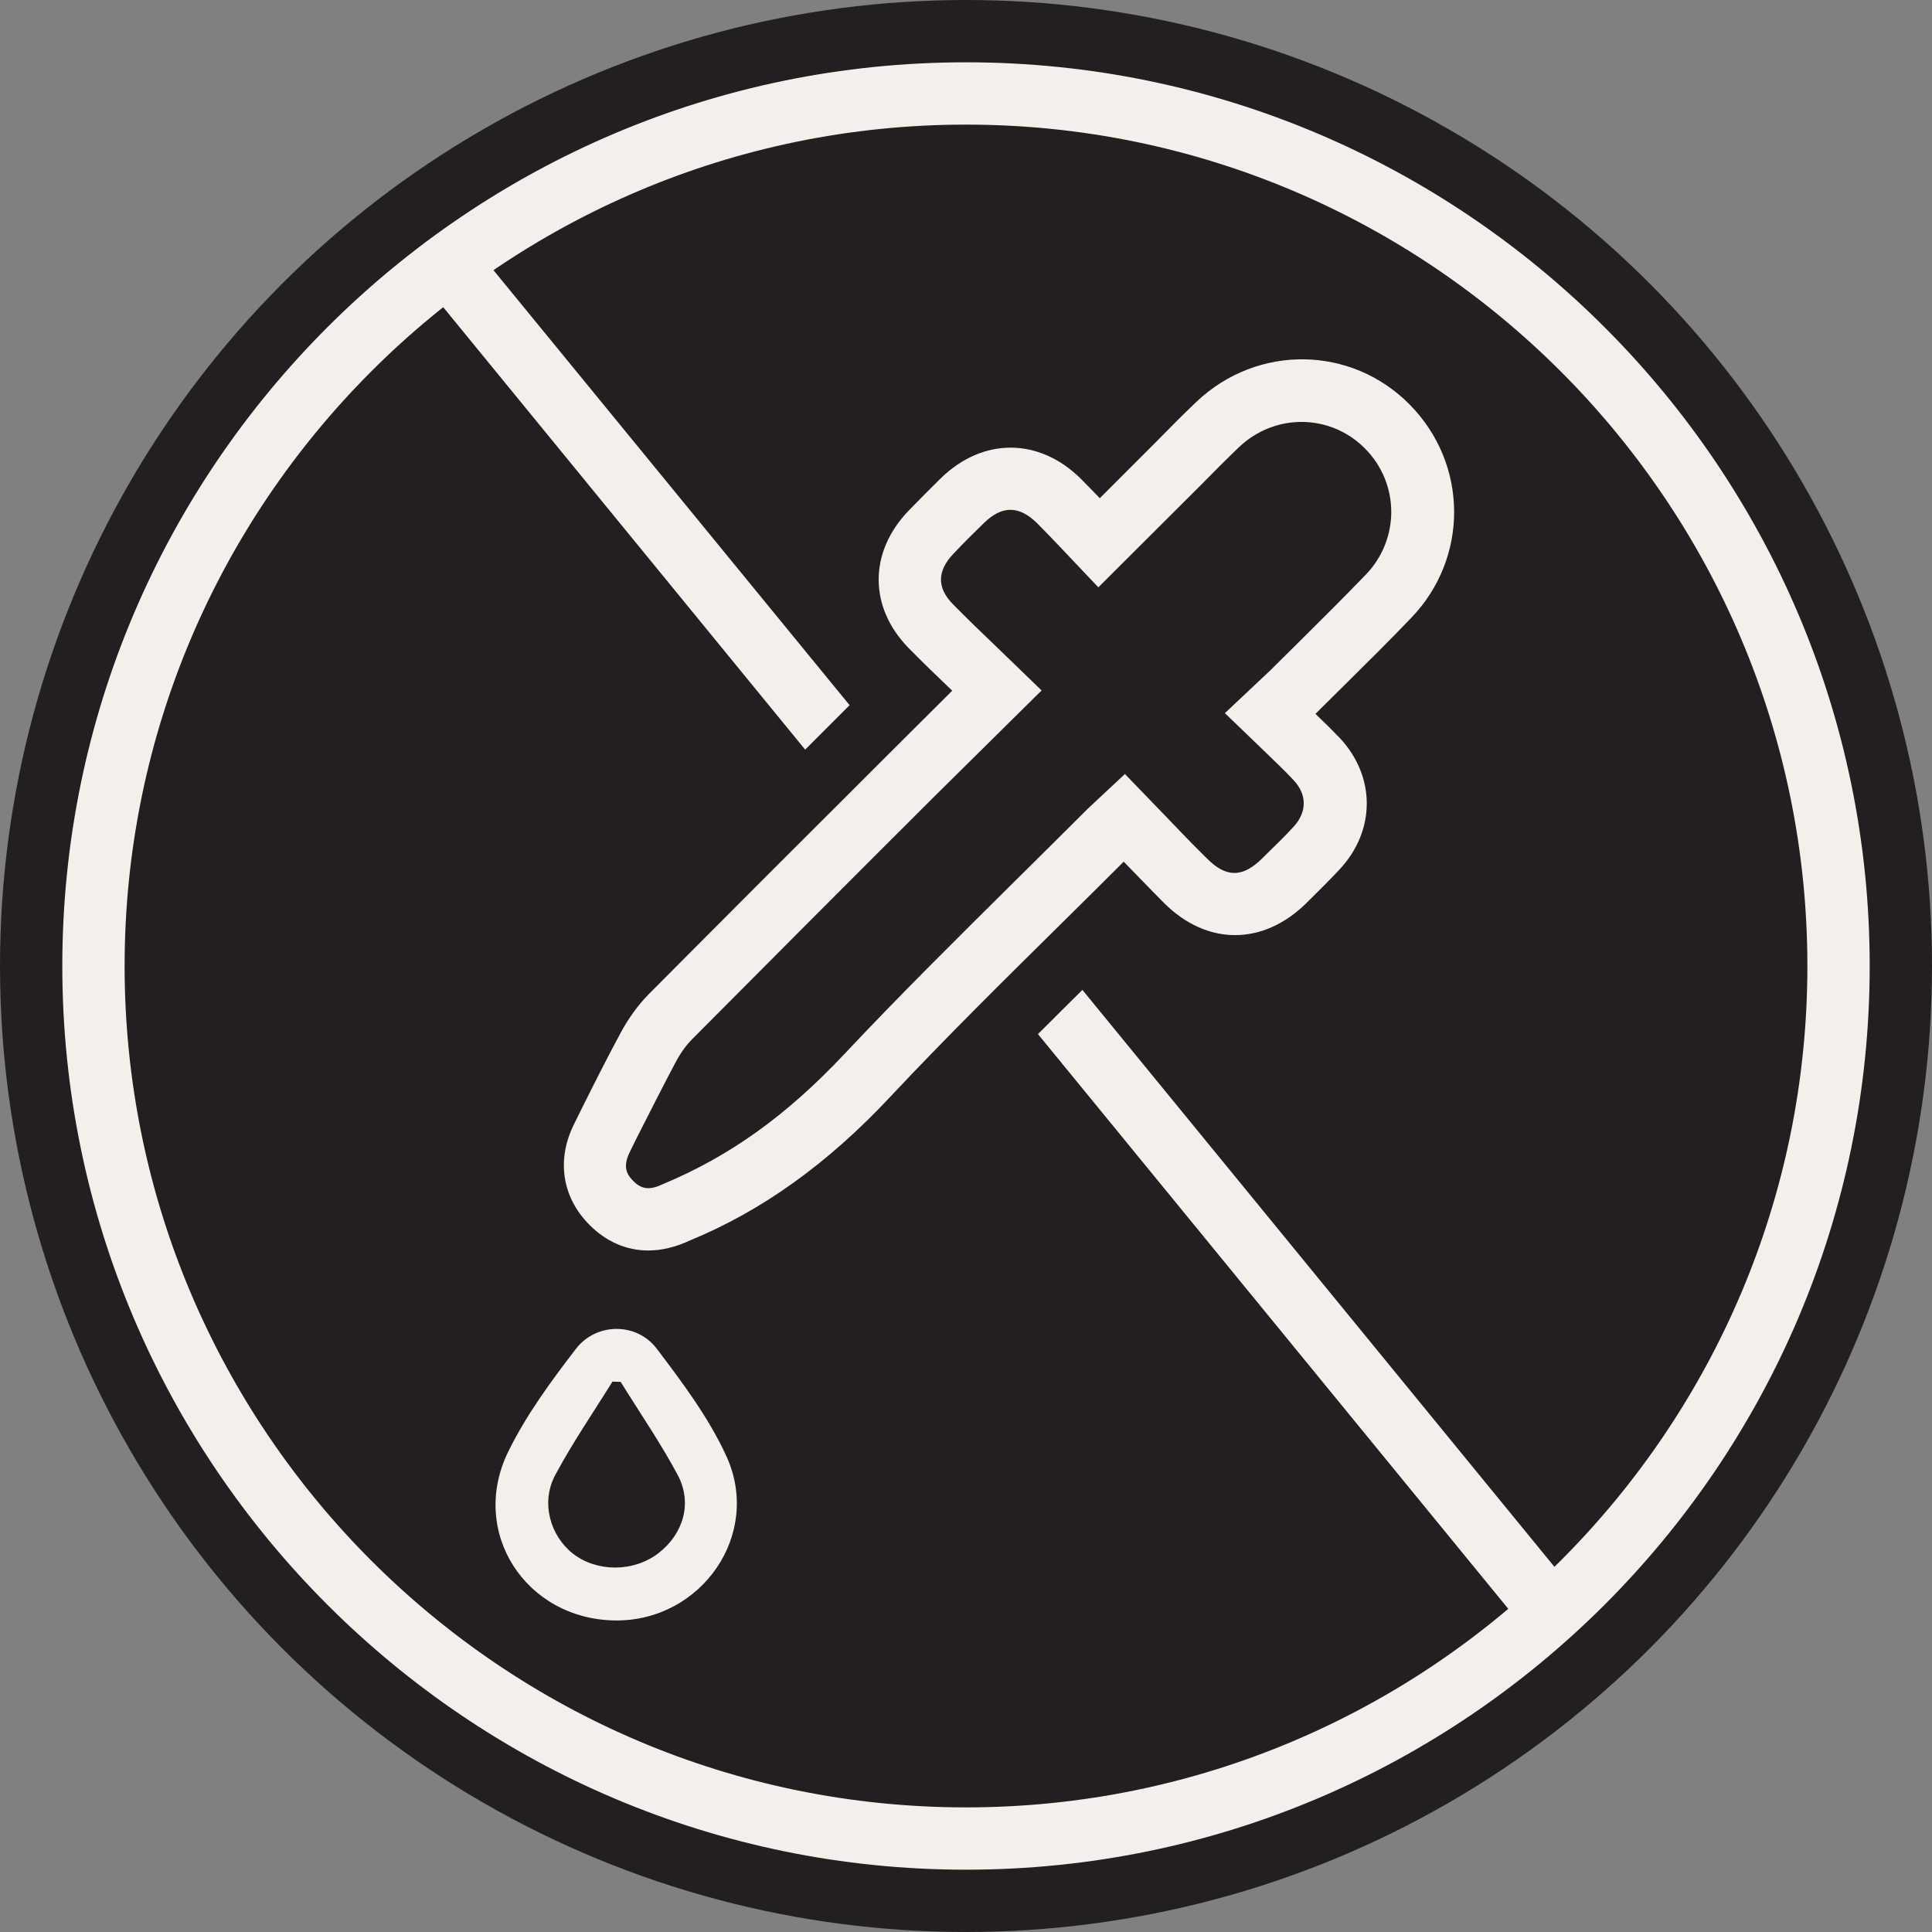 <?xml version="1.0" encoding="utf-8"?>
<!-- Generator: Adobe Illustrator 28.1.0, SVG Export Plug-In . SVG Version: 6.00 Build 0)  -->
<svg version="1.2" baseProfile="tiny" id="Layer_1" xmlns="http://www.w3.org/2000/svg" xmlns:xlink="http://www.w3.org/1999/xlink"
	 x="0px" y="0px" viewBox="0 0 80 80" overflow="visible" xml:space="preserve">
<rect x="0" y="0" width="80" height="80" fill="#808080" stroke="none"/>
<g>
	<g>
		<g>
			<g>
				<circle fill="#231F20" cx="40" cy="40" r="40"/>
			</g>
		</g>
		<g>
			<g>
				<path fill="#F4EFEA" d="M40,77.42C19.37,77.42,2.58,60.63,2.58,40S19.37,2.58,40,2.58S77.42,19.37,77.42,40
					S60.63,77.42,40,77.42z M40,5.16C20.79,5.16,5.16,20.79,5.16,40S20.79,74.84,40,74.84S74.84,59.21,74.84,40S59.21,5.16,40,5.16z
					"/>
			</g>
		</g>
	</g>
	<g>
		<path fill="#F4EFEA" d="M26.84,51.78c-0.89,0-1.74-0.36-2.44-1.07c-1.13-1.14-1.37-2.7-0.62-4.18l0.28-0.57
			c0.54-1.08,1.08-2.16,1.66-3.23c0.31-0.57,0.7-1.11,1.13-1.55c3.33-3.35,6.67-6.69,10.01-10.02l2.57-2.56
			c-0.62-0.59-1.22-1.17-1.81-1.77c-1.65-1.69-1.65-3.97,0.01-5.69c0.44-0.45,0.88-0.9,1.33-1.34c1.75-1.7,4.08-1.68,5.8,0.03
			c0.26,0.26,0.52,0.53,0.78,0.8l2.34-2.34c0.55-0.56,1.1-1.12,1.67-1.66c2.52-2.38,6.4-2.33,8.82,0.12
			c2.43,2.46,2.46,6.34,0.07,8.83c-0.92,0.96-1.87,1.9-2.82,2.84l-0.97,0.96c-0.06,0.06-0.12,0.12-0.18,0.18
			c0.35,0.33,0.68,0.66,1,0.99c1.5,1.6,1.5,3.84,0,5.45c-0.39,0.42-0.79,0.81-1.19,1.21l-0.19,0.19c-1.8,1.77-4.13,1.76-5.9-0.02
			c-0.56-0.56-1.1-1.13-1.66-1.7c-0.87,0.87-1.75,1.74-2.62,2.6c-2.34,2.31-4.76,4.7-7.04,7.13c-2.61,2.79-5.33,4.73-8.29,5.95
			C27.98,51.64,27.4,51.78,26.84,51.78z M41.84,21.11c-0.36,0-0.72,0.18-1.09,0.54c-0.43,0.42-0.86,0.84-1.27,1.28
			c-0.68,0.71-0.69,1.41-0.02,2.09c0.59,0.6,1.19,1.18,1.82,1.78l1.85,1.79l-4.45,4.4c-3.34,3.33-6.67,6.67-10,10.02
			c-0.26,0.26-0.5,0.59-0.69,0.95c-0.56,1.05-1.09,2.11-1.63,3.17l-0.28,0.57c-0.31,0.62-0.12,0.94,0.14,1.2
			c0.29,0.29,0.61,0.43,1.21,0.14c2.79-1.16,5.14-2.85,7.53-5.39c2.31-2.46,4.75-4.87,7.1-7.2c1-0.99,1.99-1.97,2.98-2.96l1.54-1.44
			l1.68,1.74c0.57,0.6,1.14,1.19,1.72,1.76c0.79,0.8,1.47,0.79,2.27,0.01l0.19-0.19c0.38-0.37,0.76-0.74,1.12-1.13
			c0.56-0.61,0.57-1.33,0.01-1.93c-0.39-0.42-0.81-0.81-1.24-1.23l-1.61-1.55l1.39-1.31c0.25-0.24,0.49-0.45,0.71-0.68l0.97-0.96
			c0.93-0.92,1.86-1.85,2.77-2.79c1.41-1.47,1.4-3.77-0.04-5.22c-1.43-1.44-3.72-1.47-5.21-0.06c-0.54,0.52-1.07,1.05-1.6,1.59
			l-4.23,4.22l-1.44-1.52c-0.37-0.39-0.73-0.77-1.1-1.14C42.57,21.3,42.21,21.11,41.84,21.11z"/>
	</g>
	<g id="kEtZjA.tif_3_">
		<g>
			<g>
				<path fill="#F4EFEA" d="M21.05,60.1c0.74-1.51,1.77-2.91,2.8-4.25c0.84-1.09,2.51-1.1,3.34-0.01c1.06,1.4,2.15,2.85,2.88,4.44
					c1.5,3.24-1.02,6.86-4.6,6.82C21.76,67.05,19.41,63.43,21.05,60.1z M22.99,61.08c-0.6,1.12-0.22,2.5,0.73,3.25
					c1,0.78,2.53,0.77,3.55-0.02c1.02-0.79,1.41-2.06,0.8-3.22c-0.71-1.33-1.57-2.58-2.37-3.87c-0.11,0-0.23-0.01-0.34-0.01
					C24.56,58.5,23.7,59.75,22.99,61.08z"/>
			</g>
		</g>
	</g>
	<path fill="#F4EFEA" d="M35.04,29.34l0.14-0.14L19.06,9.51l-2,1.63l16.28,19.9C33.91,30.47,34.48,29.9,35.04,29.34z"/>
	<path fill="#F4EFEA" d="M44.82,40.99c-0.61,0.6-1.22,1.21-1.84,1.83l20.54,25.1l2-1.63L44.82,40.99z"/>
</g>
</svg>
